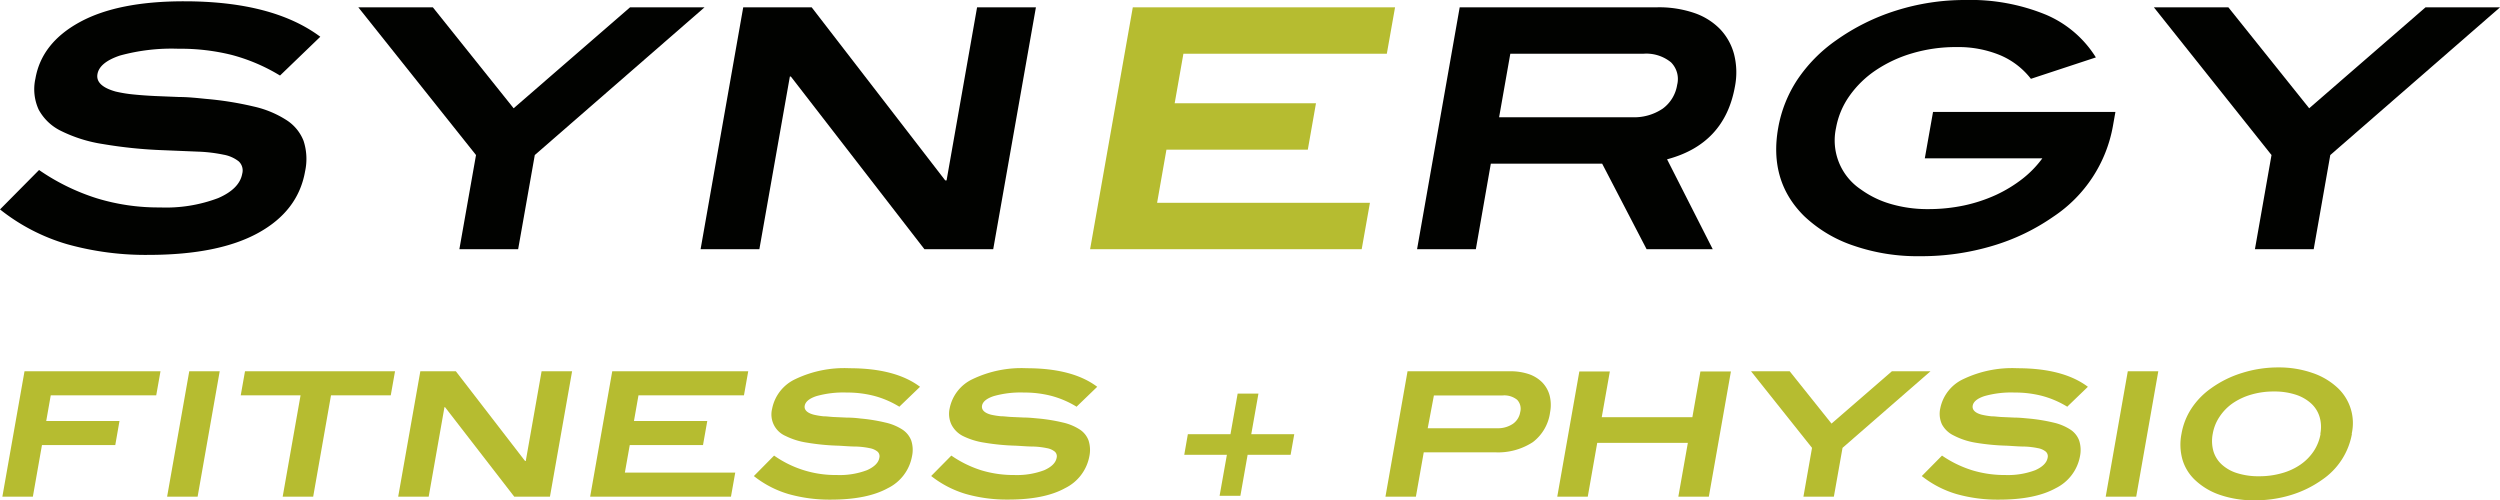 <svg id="Ebene_1" data-name="Ebene 1" xmlns="http://www.w3.org/2000/svg" xmlns:xlink="http://www.w3.org/1999/xlink" width="142.56mm" height="28.53mm" viewBox="0 0 404.09 80.87"><defs><clipPath id="clip-path" transform="translate(-0.23 -0.72)"><rect width="405" height="82" style="fill:none"/></clipPath></defs><title>synergy-logo</title><g style="clip-path:url(#clip-path)"><path d="M45.47,12.92A29.53,29.53,0,0,0,37.69,9.6a34.1,34.1,0,0,0-8.62-1,31.5,31.5,0,0,0-9.46,1.1q-3.3,1.11-3.63,3t2.91,2.81a21.59,21.59,0,0,0,2.93.48c1.07.11,2.21.19,3.44.25l3.92.16c1.37,0,2.81.15,4.29.3a53.18,53.18,0,0,1,7.78,1.24,16.39,16.39,0,0,1,5.28,2.19A7,7,0,0,1,49.3,23.5a9.46,9.46,0,0,1,.24,4.92Q48.42,34.8,42,38.35T24.32,41.92a47.21,47.21,0,0,1-13.25-1.73A31.62,31.62,0,0,1,.23,34.57L6.54,28.2a34.85,34.85,0,0,0,9.3,4.56A33.93,33.93,0,0,0,26.1,34.25a23.83,23.83,0,0,0,9.39-1.51c2.31-1,3.6-2.32,3.89-3.94a2,2,0,0,0-.57-2,5.54,5.54,0,0,0-2.46-1.08,24.5,24.5,0,0,0-4.12-.49L26.66,25A73.79,73.79,0,0,1,16.84,24a23,23,0,0,1-6.73-2.11,8.13,8.13,0,0,1-3.63-3.45,7.89,7.89,0,0,1-.53-5q1-5.78,7.18-9.15T30,.93q14.31,0,22,5.73l-6.5,6.26" transform="translate(-0.23 -0.72)" style="fill:#010200"/><polyline points="86.44 25.06 83.75 40.28 74.25 40.28 76.94 25.06 57.92 1.19 69.97 1.19 83.02 17.5 101.83 1.19 113.87 1.19 86.44 25.06" style="fill:#010200"/><polyline points="149.42 40.28 127.83 12.37 127.67 12.37 122.74 40.28 113.24 40.28 120.13 1.19 131.2 1.19 152.78 29.16 153 29.16 157.93 1.19 167.44 1.19 160.54 40.28 149.42 40.28" style="fill:#010200"/><polyline points="176.2 40.28 183.1 1.19 225.49 1.19 224.16 8.69 191.28 8.69 189.87 16.69 212.71 16.69 211.39 24.19 188.54 24.19 187.03 32.78 221.43 32.78 220.1 40.28 176.2 40.28" style="fill:#b6bc30"/><path d="M264,19.67a8.23,8.23,0,0,0,5-1.4,5.9,5.9,0,0,0,2.32-3.84,3.82,3.82,0,0,0-1-3.64,6.32,6.32,0,0,0-4.51-1.38H244.35l-1.81,10.26H264M266.38,41,259.2,27.18h-18L238.78,41h-9.5l6.89-39.1h32a17.61,17.61,0,0,1,5.92.92,10.59,10.59,0,0,1,4.18,2.62,9.35,9.35,0,0,1,2.25,4.05,11.9,11.9,0,0,1,.14,5.21Q279,24,269.69,26.47L277.07,41Z" transform="translate(-0.23 -0.72)" style="fill:#010200"/><path d="M341.76,21.07a22.28,22.28,0,0,1-9.6,14.65,34.14,34.14,0,0,1-9.8,4.72,40.07,40.07,0,0,1-11.8,1.69,31.59,31.59,0,0,1-10.71-1.7,21.54,21.54,0,0,1-8-4.78Q286.13,30,287.65,21.4a20.65,20.65,0,0,1,3.1-7.8A24.22,24.22,0,0,1,297,7.25a34.58,34.58,0,0,1,9.67-4.81A36.82,36.82,0,0,1,317.86.72a32.14,32.14,0,0,1,13,2.35A17.58,17.58,0,0,1,339,10l-10.5,3.46a12.39,12.39,0,0,0-5-3.83,17.67,17.67,0,0,0-7-1.3,24.7,24.7,0,0,0-7.17,1,21.3,21.3,0,0,0-5.91,2.75,16.36,16.36,0,0,0-4.24,4.13A12.88,12.88,0,0,0,297,21.4a9.52,9.52,0,0,0,4,9.93,15.6,15.6,0,0,0,4.75,2.33,21.1,21.1,0,0,0,6.19.86,27.83,27.83,0,0,0,5.75-.59,25,25,0,0,0,5.16-1.7,22.11,22.11,0,0,0,4.3-2.62,16.85,16.85,0,0,0,3.2-3.3h-19l1.33-7.5h29.48l-.4,2.26" transform="translate(-0.23 -0.72)" style="fill:#010200"/><polyline points="376.66 25.06 373.98 40.28 364.48 40.28 367.16 25.06 348.15 1.19 360.19 1.19 373.25 17.5 392.05 1.19 404.09 1.19 376.66 25.06" style="fill:#010200"/><polyline points="8.2 63.9 7.47 68.05 19.31 68.05 18.63 71.94 6.78 71.94 5.31 80.28 0.38 80.28 3.96 60.01 25.94 60.01 25.25 63.9 8.2 63.9" style="fill:#b6bc30"/><polyline points="27.01 80.28 30.59 60.01 35.51 60.01 31.94 80.28 27.01 80.28" style="fill:#b6bc30"/><polyline points="53.5 63.9 50.62 80.28 45.69 80.28 48.58 63.9 38.91 63.9 39.6 60.01 63.85 60.01 63.16 63.9 53.5 63.9" style="fill:#b6bc30"/><polyline points="83.12 80.28 71.93 65.81 71.84 65.81 69.29 80.28 64.36 80.28 67.94 60.01 73.68 60.01 84.87 74.52 84.98 74.52 87.54 60.01 92.47 60.01 88.89 80.28 83.12 80.28" style="fill:#b6bc30"/><polyline points="95.39 80.28 98.96 60.01 120.94 60.01 120.25 63.9 103.2 63.9 102.47 68.05 114.32 68.05 113.63 71.94 101.79 71.94 101 76.39 118.84 76.39 118.15 80.28 95.39 80.28" style="fill:#b6bc30"/><path d="M145.56,66.44a15.26,15.26,0,0,0-4-1.72,17.38,17.38,0,0,0-4.47-.55,16,16,0,0,0-4.91.58c-1.14.38-1.76.9-1.88,1.55s.38,1.18,1.51,1.46a12.36,12.36,0,0,0,1.52.25c.55,0,1.15.1,1.79.12l2,.09q1.06,0,2.22.15a27.87,27.87,0,0,1,4,.65,8.4,8.4,0,0,1,2.74,1.13,3.68,3.68,0,0,1,1.44,1.78,4.86,4.86,0,0,1,.12,2.55,7.17,7.17,0,0,1-3.91,5.15q-3.34,1.84-9.16,1.85a24.45,24.45,0,0,1-6.88-.9,16.52,16.52,0,0,1-5.61-2.91l3.27-3.31a17.22,17.22,0,0,0,10.14,3.14,12.44,12.44,0,0,0,4.87-.78c1.19-.53,1.87-1.21,2-2a1,1,0,0,0-.29-1,2.78,2.78,0,0,0-1.27-.56,12.63,12.63,0,0,0-2.14-.26c-.85,0-1.82-.08-2.89-.14a36,36,0,0,1-5.09-.49,11.68,11.68,0,0,1-3.49-1.09,3.78,3.78,0,0,1-2.16-4.38A6.7,6.7,0,0,1,128.79,62a18.27,18.27,0,0,1,8.74-1.76q7.42,0,11.41,3l-3.38,3.25" transform="translate(-0.23 -0.72)" style="fill:#b6bc30"/><path d="M174.21,66.44a15.32,15.32,0,0,0-4-1.72,17.33,17.33,0,0,0-4.47-.55,15.88,15.88,0,0,0-4.9.58c-1.14.38-1.77.9-1.88,1.55s.38,1.18,1.5,1.46A12.87,12.87,0,0,0,162,68c.55,0,1.14.1,1.78.12l2,.09c.71,0,1.46.08,2.23.15a28.1,28.1,0,0,1,4,.65,8.5,8.5,0,0,1,2.74,1.13,3.6,3.6,0,0,1,1.43,1.78,5,5,0,0,1,.13,2.55,7.21,7.21,0,0,1-3.92,5.15c-2.22,1.23-5.28,1.85-9.16,1.85a24.33,24.33,0,0,1-6.87-.9,16.66,16.66,0,0,1-5.62-2.91L154,74.36a18.12,18.12,0,0,0,4.82,2.37,17.93,17.93,0,0,0,5.33.77,12.47,12.47,0,0,0,4.87-.78c1.19-.53,1.86-1.21,2-2a1,1,0,0,0-.3-1,2.78,2.78,0,0,0-1.27-.56,12.5,12.5,0,0,0-2.14-.26c-.85,0-1.81-.08-2.89-.14a36.17,36.17,0,0,1-5.09-.49,11.78,11.78,0,0,1-3.49-1.09A4.2,4.2,0,0,1,154,69.31a4.07,4.07,0,0,1-.27-2.59A6.65,6.65,0,0,1,157.44,62a18.25,18.25,0,0,1,8.74-1.76q7.41,0,11.4,3l-3.37,3.25" transform="translate(-0.23 -0.72)" style="fill:#b6bc30"/><polyline points="201.66 73.51 200.49 80.14 197.13 80.14 198.31 73.51 191.42 73.51 192 70.18 198.89 70.18 200.05 63.62 203.41 63.62 202.25 70.18 209.2 70.18 208.61 73.51 201.66 73.51" style="fill:#b6bc30"/><path d="M242.19,69.94a4.33,4.33,0,0,0,2.56-.7,2.85,2.85,0,0,0,1.2-1.9,2.1,2.1,0,0,0-.5-2,3.29,3.29,0,0,0-2.35-.7H232L231,69.94h11.15m2.16-9.21a9.28,9.28,0,0,1,3.06.47,5.59,5.59,0,0,1,2.17,1.36,4.84,4.84,0,0,1,1.17,2.1,6.23,6.23,0,0,1,.07,2.7A7.23,7.23,0,0,1,248,72.18a10.28,10.28,0,0,1-6.16,1.65H230.36L229.09,81h-4.92l3.57-20.27Z" transform="translate(-0.23 -0.72)" style="fill:#b6bc30"/><polyline points="271.28 80.28 272.82 71.58 258.17 71.58 256.64 80.28 251.71 80.28 255.28 60.04 260.21 60.04 258.9 67.43 273.55 67.43 274.85 60.04 279.78 60.04 276.21 80.28 271.28 80.28" style="fill:#b6bc30"/><polyline points="297.82 72.39 296.42 80.28 291.5 80.28 292.89 72.39 283.03 60.01 289.28 60.01 296.04 68.47 305.8 60.01 312.04 60.01 297.82 72.39" style="fill:#b6bc30"/><path d="M334.34,66.44a15.32,15.32,0,0,0-4-1.72,17.33,17.33,0,0,0-4.47-.55,15.88,15.88,0,0,0-4.9.58c-1.14.38-1.77.9-1.88,1.55s.38,1.18,1.5,1.46a12.87,12.87,0,0,0,1.53.25c.55,0,1.14.1,1.78.12l2,.09c.71,0,1.46.08,2.23.15a28.1,28.1,0,0,1,4,.65,8.5,8.5,0,0,1,2.74,1.13,3.6,3.6,0,0,1,1.43,1.78,5,5,0,0,1,.13,2.55,7.21,7.21,0,0,1-3.92,5.15c-2.22,1.23-5.28,1.85-9.16,1.85a24.33,24.33,0,0,1-6.87-.9,16.56,16.56,0,0,1-5.62-2.91l3.27-3.31A18.12,18.12,0,0,0,319,76.73a17.93,17.93,0,0,0,5.33.77,12.47,12.47,0,0,0,4.87-.78c1.19-.53,1.86-1.21,2-2a1,1,0,0,0-.3-1,2.78,2.78,0,0,0-1.27-.56,12.5,12.5,0,0,0-2.14-.26c-.85,0-1.81-.08-2.89-.14a36.17,36.17,0,0,1-5.09-.49A11.78,11.78,0,0,1,316,71.1a4.2,4.2,0,0,1-1.88-1.79,4.07,4.07,0,0,1-.27-2.59A6.65,6.65,0,0,1,317.57,62a18.25,18.25,0,0,1,8.74-1.76q7.41,0,11.4,3l-3.37,3.25" transform="translate(-0.23 -0.72)" style="fill:#b6bc30"/><polyline points="340.36 80.28 343.93 60.01 348.86 60.01 345.29 80.28 340.36 80.28" style="fill:#b6bc30"/><path d="M375.28,70.84a5.67,5.67,0,0,0-.13-2.77,4.82,4.82,0,0,0-1.37-2.15,6.82,6.82,0,0,0-2.49-1.41,11.09,11.09,0,0,0-3.51-.51,12.76,12.76,0,0,0-3.69.51,10.45,10.45,0,0,0-3,1.41A8.06,8.06,0,0,0,359,68.07a7.09,7.09,0,0,0-1.11,2.77,6.11,6.11,0,0,0,.11,2.81,4.74,4.74,0,0,0,1.36,2.16,6.48,6.48,0,0,0,2.48,1.39,11.34,11.34,0,0,0,3.53.5,13.21,13.21,0,0,0,3.71-.5,9.92,9.92,0,0,0,3-1.39,8.1,8.1,0,0,0,2.13-2.16,7.33,7.33,0,0,0,1.11-2.81m5.07,0a11.39,11.39,0,0,1-4.81,7.42,17.41,17.41,0,0,1-5,2.46,19.65,19.65,0,0,1-5.91.87,16.82,16.82,0,0,1-5.59-.87,10.93,10.93,0,0,1-4.1-2.46,7.4,7.4,0,0,1-2-3.31,8.94,8.94,0,0,1-.14-4.11,10.79,10.79,0,0,1,1.6-4.08,12.16,12.16,0,0,1,3.2-3.29,17.23,17.23,0,0,1,5-2.47,19.33,19.33,0,0,1,5.85-.89A16.48,16.48,0,0,1,374,61a11.2,11.2,0,0,1,4.14,2.47A7.81,7.81,0,0,1,380.35,70.84Z" transform="translate(-0.23 -0.72)" style="fill:#b6bc30"/></g></svg>